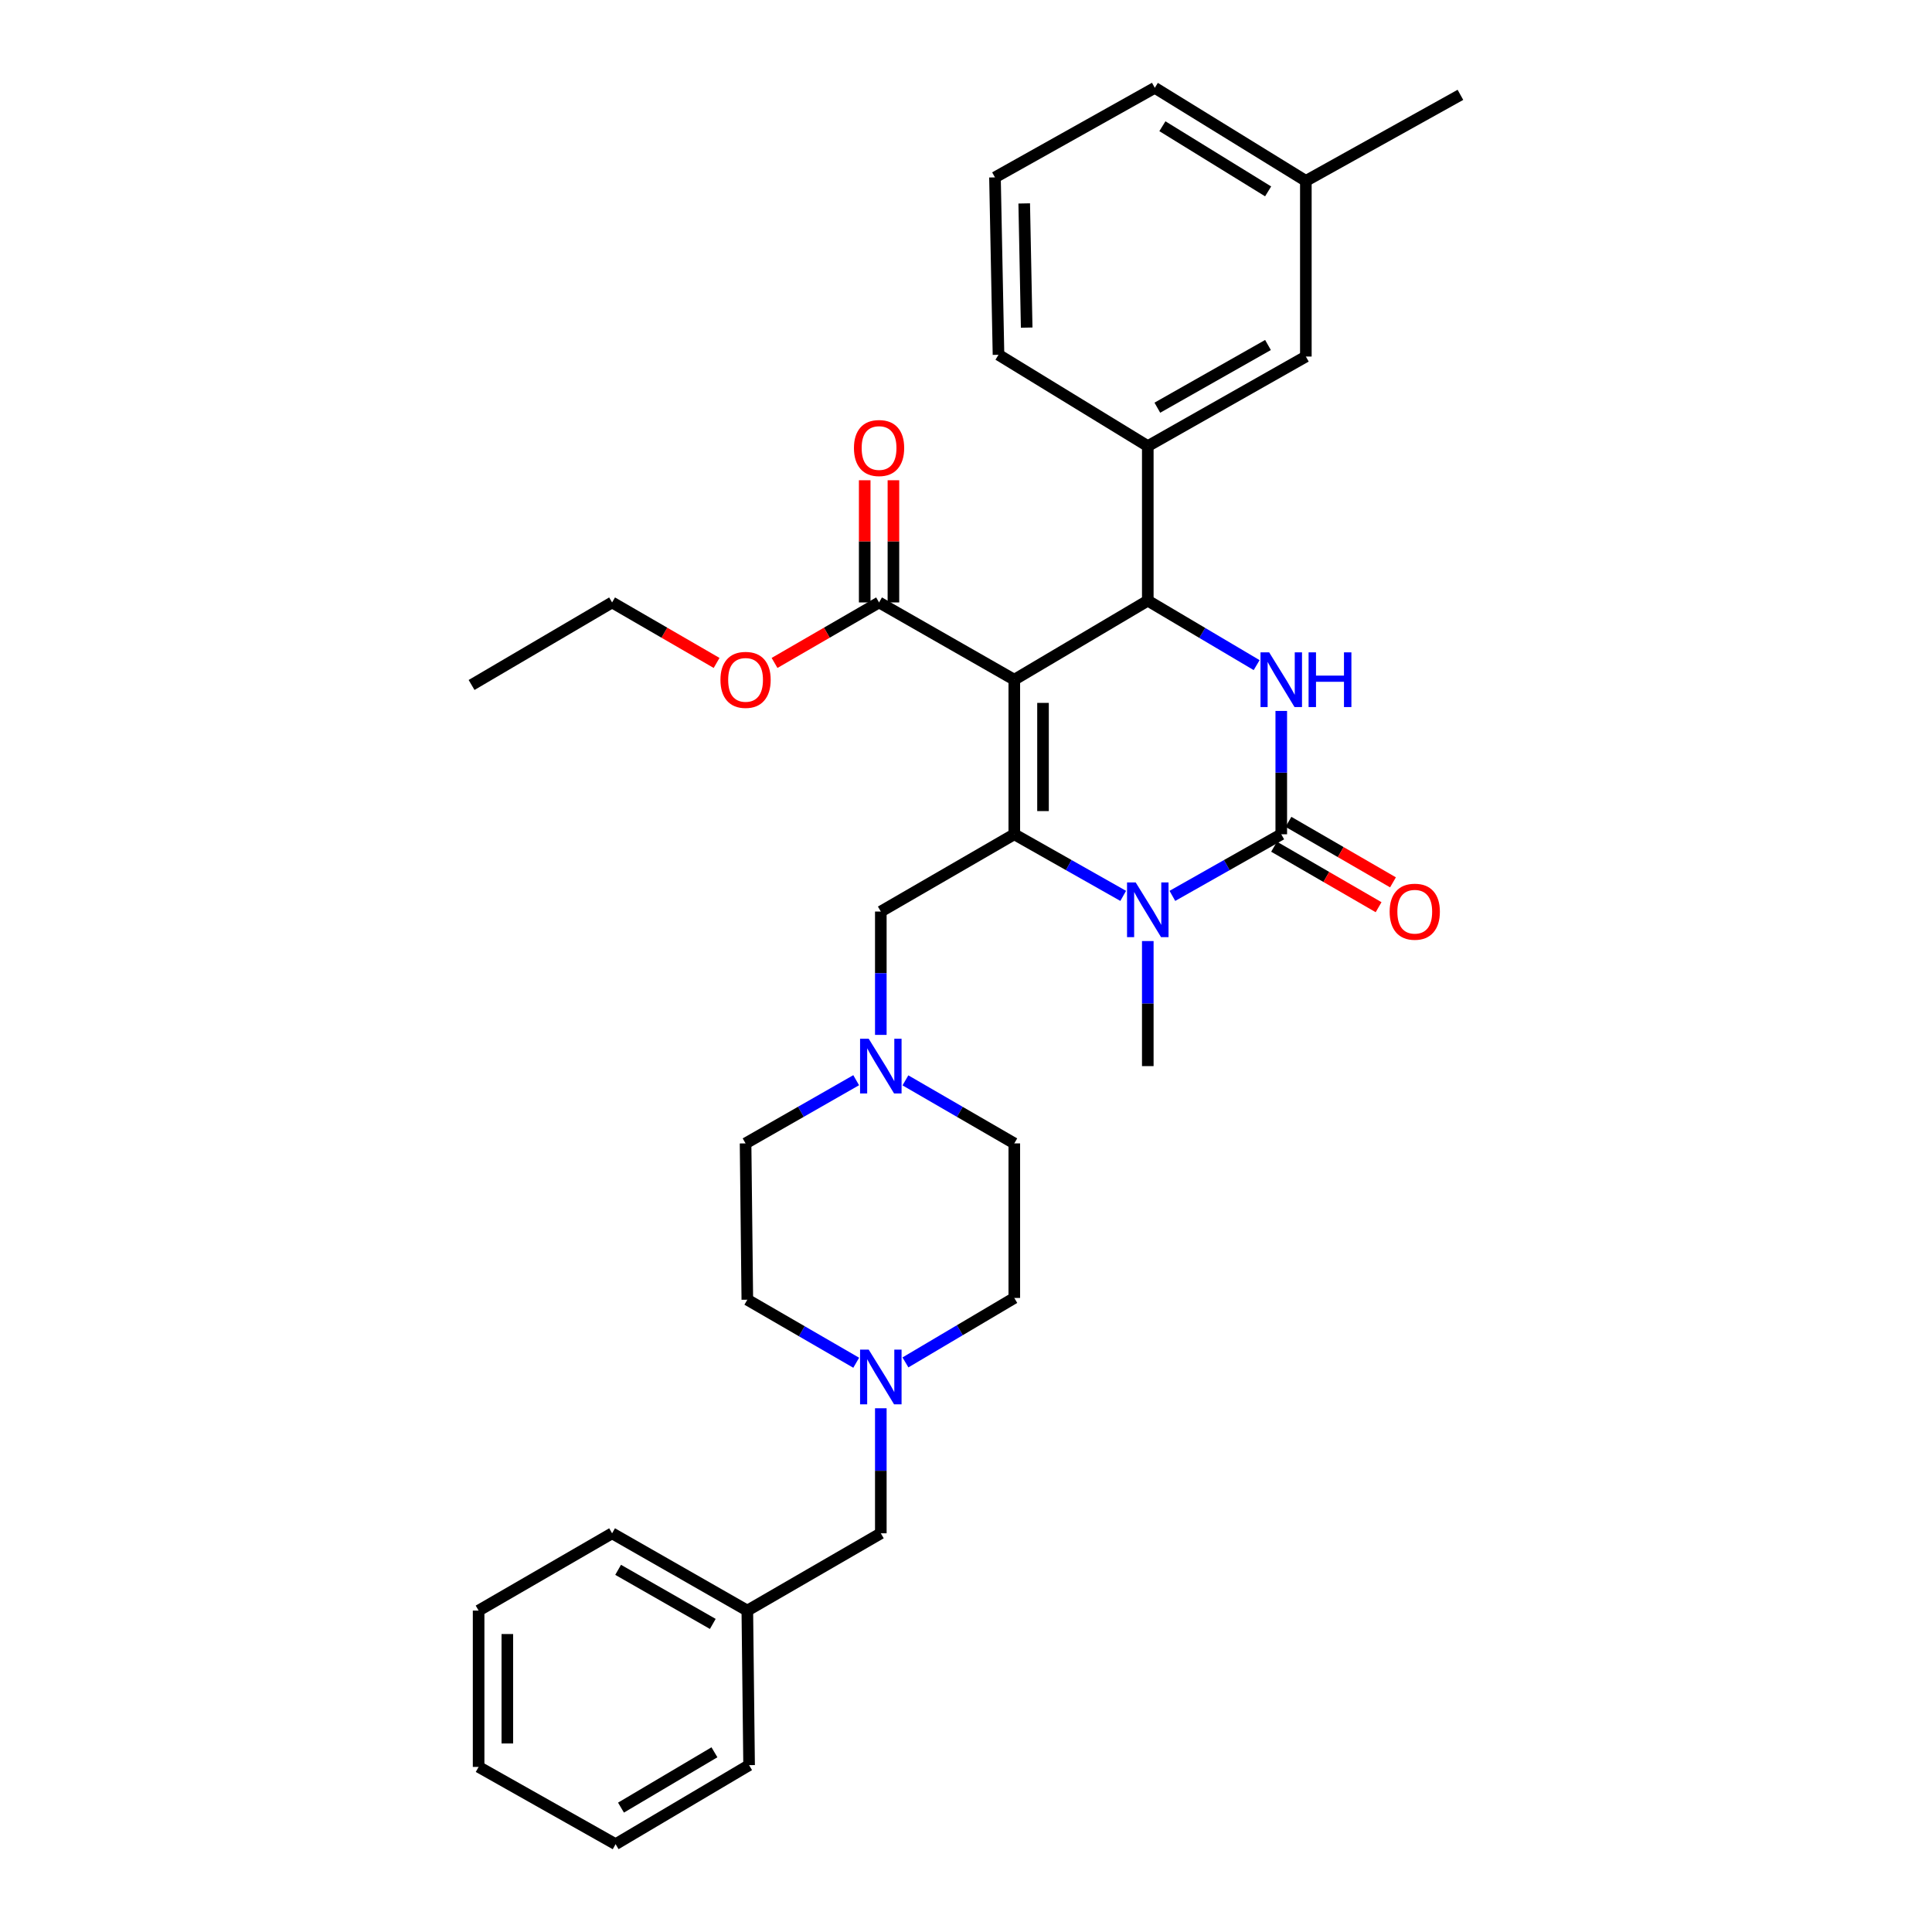 <?xml version='1.0' encoding='iso-8859-1'?>
<svg version='1.1' baseProfile='full'
              xmlns='http://www.w3.org/2000/svg'
                      xmlns:rdkit='http://www.rdkit.org/xml'
                      xmlns:xlink='http://www.w3.org/1999/xlink'
                  xml:space='preserve'
width='1000px' height='1000px' viewBox='0 0 1000 1000'>
<!-- END OF HEADER -->
<rect style='opacity:1.0;fill:#FFFFFF;stroke:none' width='1000' height='1000' x='0' y='0'> </rect>
<path class='bond-0' d='M 455.91,728.913 L 455.91,761.274' style='fill:none;fill-rule:evenodd;stroke:#0000FF;stroke-width:6px;stroke-linecap:butt;stroke-linejoin:miter;stroke-opacity:1' />
<path class='bond-0' d='M 455.91,761.274 L 455.91,793.635' style='fill:none;fill-rule:evenodd;stroke:#000000;stroke-width:6px;stroke-linecap:butt;stroke-linejoin:miter;stroke-opacity:1' />
<path class='bond-1' d='M 443.174,705.357 L 414.994,689.042' style='fill:none;fill-rule:evenodd;stroke:#0000FF;stroke-width:6px;stroke-linecap:butt;stroke-linejoin:miter;stroke-opacity:1' />
<path class='bond-1' d='M 414.994,689.042 L 386.814,672.728' style='fill:none;fill-rule:evenodd;stroke:#000000;stroke-width:6px;stroke-linecap:butt;stroke-linejoin:miter;stroke-opacity:1' />
<path class='bond-2' d='M 468.657,705.182 L 496.827,688.5' style='fill:none;fill-rule:evenodd;stroke:#0000FF;stroke-width:6px;stroke-linecap:butt;stroke-linejoin:miter;stroke-opacity:1' />
<path class='bond-2' d='M 496.827,688.5 L 524.997,671.819' style='fill:none;fill-rule:evenodd;stroke:#000000;stroke-width:6px;stroke-linecap:butt;stroke-linejoin:miter;stroke-opacity:1' />
<path class='bond-3' d='M 455.91,471.815 L 455.91,503.737' style='fill:none;fill-rule:evenodd;stroke:#000000;stroke-width:6px;stroke-linecap:butt;stroke-linejoin:miter;stroke-opacity:1' />
<path class='bond-3' d='M 455.91,503.737 L 455.91,535.66' style='fill:none;fill-rule:evenodd;stroke:#0000FF;stroke-width:6px;stroke-linecap:butt;stroke-linejoin:miter;stroke-opacity:1' />
<path class='bond-4' d='M 455.91,471.815 L 524.997,431.821' style='fill:none;fill-rule:evenodd;stroke:#000000;stroke-width:6px;stroke-linecap:butt;stroke-linejoin:miter;stroke-opacity:1' />
<path class='bond-5' d='M 468.646,559.194 L 496.821,575.508' style='fill:none;fill-rule:evenodd;stroke:#0000FF;stroke-width:6px;stroke-linecap:butt;stroke-linejoin:miter;stroke-opacity:1' />
<path class='bond-5' d='M 496.821,575.508 L 524.997,591.822' style='fill:none;fill-rule:evenodd;stroke:#000000;stroke-width:6px;stroke-linecap:butt;stroke-linejoin:miter;stroke-opacity:1' />
<path class='bond-6' d='M 443.154,559.109 L 414.53,575.466' style='fill:none;fill-rule:evenodd;stroke:#0000FF;stroke-width:6px;stroke-linecap:butt;stroke-linejoin:miter;stroke-opacity:1' />
<path class='bond-6' d='M 414.53,575.466 L 385.905,591.822' style='fill:none;fill-rule:evenodd;stroke:#000000;stroke-width:6px;stroke-linecap:butt;stroke-linejoin:miter;stroke-opacity:1' />
<path class='bond-7' d='M 455.91,793.635 L 386.814,833.638' style='fill:none;fill-rule:evenodd;stroke:#000000;stroke-width:6px;stroke-linecap:butt;stroke-linejoin:miter;stroke-opacity:1' />
<path class='bond-8' d='M 524.997,351.816 L 524.997,431.821' style='fill:none;fill-rule:evenodd;stroke:#000000;stroke-width:6px;stroke-linecap:butt;stroke-linejoin:miter;stroke-opacity:1' />
<path class='bond-8' d='M 539.862,363.816 L 539.862,419.82' style='fill:none;fill-rule:evenodd;stroke:#000000;stroke-width:6px;stroke-linecap:butt;stroke-linejoin:miter;stroke-opacity:1' />
<path class='bond-9' d='M 524.997,351.816 L 594.093,310.905' style='fill:none;fill-rule:evenodd;stroke:#000000;stroke-width:6px;stroke-linecap:butt;stroke-linejoin:miter;stroke-opacity:1' />
<path class='bond-10' d='M 524.997,351.816 L 455.001,311.821' style='fill:none;fill-rule:evenodd;stroke:#000000;stroke-width:6px;stroke-linecap:butt;stroke-linejoin:miter;stroke-opacity:1' />
<path class='bond-11' d='M 524.997,431.821 L 553.183,447.765' style='fill:none;fill-rule:evenodd;stroke:#000000;stroke-width:6px;stroke-linecap:butt;stroke-linejoin:miter;stroke-opacity:1' />
<path class='bond-11' d='M 553.183,447.765 L 581.369,463.709' style='fill:none;fill-rule:evenodd;stroke:#0000FF;stroke-width:6px;stroke-linecap:butt;stroke-linejoin:miter;stroke-opacity:1' />
<path class='bond-12' d='M 594.093,487.089 L 594.093,519.455' style='fill:none;fill-rule:evenodd;stroke:#0000FF;stroke-width:6px;stroke-linecap:butt;stroke-linejoin:miter;stroke-opacity:1' />
<path class='bond-12' d='M 594.093,519.455 L 594.093,551.82' style='fill:none;fill-rule:evenodd;stroke:#000000;stroke-width:6px;stroke-linecap:butt;stroke-linejoin:miter;stroke-opacity:1' />
<path class='bond-13' d='M 606.818,463.708 L 635,447.764' style='fill:none;fill-rule:evenodd;stroke:#0000FF;stroke-width:6px;stroke-linecap:butt;stroke-linejoin:miter;stroke-opacity:1' />
<path class='bond-13' d='M 635,447.764 L 663.181,431.821' style='fill:none;fill-rule:evenodd;stroke:#000000;stroke-width:6px;stroke-linecap:butt;stroke-linejoin:miter;stroke-opacity:1' />
<path class='bond-14' d='M 663.181,431.821 L 663.181,399.898' style='fill:none;fill-rule:evenodd;stroke:#000000;stroke-width:6px;stroke-linecap:butt;stroke-linejoin:miter;stroke-opacity:1' />
<path class='bond-14' d='M 663.181,399.898 L 663.181,367.976' style='fill:none;fill-rule:evenodd;stroke:#0000FF;stroke-width:6px;stroke-linecap:butt;stroke-linejoin:miter;stroke-opacity:1' />
<path class='bond-15' d='M 659.458,438.253 L 686.508,453.91' style='fill:none;fill-rule:evenodd;stroke:#000000;stroke-width:6px;stroke-linecap:butt;stroke-linejoin:miter;stroke-opacity:1' />
<path class='bond-15' d='M 686.508,453.91 L 713.558,469.567' style='fill:none;fill-rule:evenodd;stroke:#FF0000;stroke-width:6px;stroke-linecap:butt;stroke-linejoin:miter;stroke-opacity:1' />
<path class='bond-15' d='M 666.904,425.388 L 693.954,441.045' style='fill:none;fill-rule:evenodd;stroke:#000000;stroke-width:6px;stroke-linecap:butt;stroke-linejoin:miter;stroke-opacity:1' />
<path class='bond-15' d='M 693.954,441.045 L 721.005,456.702' style='fill:none;fill-rule:evenodd;stroke:#FF0000;stroke-width:6px;stroke-linecap:butt;stroke-linejoin:miter;stroke-opacity:1' />
<path class='bond-16' d='M 650.434,344.267 L 622.264,327.586' style='fill:none;fill-rule:evenodd;stroke:#0000FF;stroke-width:6px;stroke-linecap:butt;stroke-linejoin:miter;stroke-opacity:1' />
<path class='bond-16' d='M 622.264,327.586 L 594.093,310.905' style='fill:none;fill-rule:evenodd;stroke:#000000;stroke-width:6px;stroke-linecap:butt;stroke-linejoin:miter;stroke-opacity:1' />
<path class='bond-17' d='M 594.093,310.905 L 594.093,230.908' style='fill:none;fill-rule:evenodd;stroke:#000000;stroke-width:6px;stroke-linecap:butt;stroke-linejoin:miter;stroke-opacity:1' />
<path class='bond-18' d='M 462.434,311.821 L 462.434,280.199' style='fill:none;fill-rule:evenodd;stroke:#000000;stroke-width:6px;stroke-linecap:butt;stroke-linejoin:miter;stroke-opacity:1' />
<path class='bond-18' d='M 462.434,280.199 L 462.434,248.576' style='fill:none;fill-rule:evenodd;stroke:#FF0000;stroke-width:6px;stroke-linecap:butt;stroke-linejoin:miter;stroke-opacity:1' />
<path class='bond-18' d='M 447.569,311.821 L 447.569,280.199' style='fill:none;fill-rule:evenodd;stroke:#000000;stroke-width:6px;stroke-linecap:butt;stroke-linejoin:miter;stroke-opacity:1' />
<path class='bond-18' d='M 447.569,280.199 L 447.569,248.576' style='fill:none;fill-rule:evenodd;stroke:#FF0000;stroke-width:6px;stroke-linecap:butt;stroke-linejoin:miter;stroke-opacity:1' />
<path class='bond-19' d='M 455.001,311.821 L 427.951,327.479' style='fill:none;fill-rule:evenodd;stroke:#000000;stroke-width:6px;stroke-linecap:butt;stroke-linejoin:miter;stroke-opacity:1' />
<path class='bond-19' d='M 427.951,327.479 L 400.901,343.136' style='fill:none;fill-rule:evenodd;stroke:#FF0000;stroke-width:6px;stroke-linecap:butt;stroke-linejoin:miter;stroke-opacity:1' />
<path class='bond-20' d='M 370.91,343.135 L 343.864,327.478' style='fill:none;fill-rule:evenodd;stroke:#FF0000;stroke-width:6px;stroke-linecap:butt;stroke-linejoin:miter;stroke-opacity:1' />
<path class='bond-20' d='M 343.864,327.478 L 316.818,311.821' style='fill:none;fill-rule:evenodd;stroke:#000000;stroke-width:6px;stroke-linecap:butt;stroke-linejoin:miter;stroke-opacity:1' />
<path class='bond-21' d='M 316.818,311.821 L 244.088,354.541' style='fill:none;fill-rule:evenodd;stroke:#000000;stroke-width:6px;stroke-linecap:butt;stroke-linejoin:miter;stroke-opacity:1' />
<path class='bond-22' d='M 594.093,230.908 L 675.907,184.547' style='fill:none;fill-rule:evenodd;stroke:#000000;stroke-width:6px;stroke-linecap:butt;stroke-linejoin:miter;stroke-opacity:1' />
<path class='bond-22' d='M 599.037,211.021 L 656.306,178.568' style='fill:none;fill-rule:evenodd;stroke:#000000;stroke-width:6px;stroke-linecap:butt;stroke-linejoin:miter;stroke-opacity:1' />
<path class='bond-23' d='M 594.093,230.908 L 516.822,183.638' style='fill:none;fill-rule:evenodd;stroke:#000000;stroke-width:6px;stroke-linecap:butt;stroke-linejoin:miter;stroke-opacity:1' />
<path class='bond-24' d='M 675.907,184.547 L 675.907,93.633' style='fill:none;fill-rule:evenodd;stroke:#000000;stroke-width:6px;stroke-linecap:butt;stroke-linejoin:miter;stroke-opacity:1' />
<path class='bond-25' d='M 516.822,183.638 L 514.997,91.816' style='fill:none;fill-rule:evenodd;stroke:#000000;stroke-width:6px;stroke-linecap:butt;stroke-linejoin:miter;stroke-opacity:1' />
<path class='bond-25' d='M 531.41,169.57 L 530.132,105.294' style='fill:none;fill-rule:evenodd;stroke:#000000;stroke-width:6px;stroke-linecap:butt;stroke-linejoin:miter;stroke-opacity:1' />
<path class='bond-26' d='M 675.907,93.633 L 755.912,49.088' style='fill:none;fill-rule:evenodd;stroke:#000000;stroke-width:6px;stroke-linecap:butt;stroke-linejoin:miter;stroke-opacity:1' />
<path class='bond-27' d='M 675.907,93.633 L 597.727,45.455' style='fill:none;fill-rule:evenodd;stroke:#000000;stroke-width:6px;stroke-linecap:butt;stroke-linejoin:miter;stroke-opacity:1' />
<path class='bond-27' d='M 656.382,99.061 L 601.656,65.336' style='fill:none;fill-rule:evenodd;stroke:#000000;stroke-width:6px;stroke-linecap:butt;stroke-linejoin:miter;stroke-opacity:1' />
<path class='bond-28' d='M 514.997,91.816 L 597.727,45.455' style='fill:none;fill-rule:evenodd;stroke:#000000;stroke-width:6px;stroke-linecap:butt;stroke-linejoin:miter;stroke-opacity:1' />
<path class='bond-29' d='M 386.814,833.638 L 316.818,793.635' style='fill:none;fill-rule:evenodd;stroke:#000000;stroke-width:6px;stroke-linecap:butt;stroke-linejoin:miter;stroke-opacity:1' />
<path class='bond-29' d='M 368.939,840.543 L 319.941,812.541' style='fill:none;fill-rule:evenodd;stroke:#000000;stroke-width:6px;stroke-linecap:butt;stroke-linejoin:miter;stroke-opacity:1' />
<path class='bond-30' d='M 386.814,833.638 L 387.73,913.635' style='fill:none;fill-rule:evenodd;stroke:#000000;stroke-width:6px;stroke-linecap:butt;stroke-linejoin:miter;stroke-opacity:1' />
<path class='bond-31' d='M 386.814,672.728 L 385.905,591.822' style='fill:none;fill-rule:evenodd;stroke:#000000;stroke-width:6px;stroke-linecap:butt;stroke-linejoin:miter;stroke-opacity:1' />
<path class='bond-32' d='M 524.997,671.819 L 524.997,591.822' style='fill:none;fill-rule:evenodd;stroke:#000000;stroke-width:6px;stroke-linecap:butt;stroke-linejoin:miter;stroke-opacity:1' />
<path class='bond-33' d='M 316.818,793.635 L 247.73,833.638' style='fill:none;fill-rule:evenodd;stroke:#000000;stroke-width:6px;stroke-linecap:butt;stroke-linejoin:miter;stroke-opacity:1' />
<path class='bond-34' d='M 387.73,913.635 L 318.634,954.545' style='fill:none;fill-rule:evenodd;stroke:#000000;stroke-width:6px;stroke-linecap:butt;stroke-linejoin:miter;stroke-opacity:1' />
<path class='bond-34' d='M 369.793,906.98 L 321.425,935.618' style='fill:none;fill-rule:evenodd;stroke:#000000;stroke-width:6px;stroke-linecap:butt;stroke-linejoin:miter;stroke-opacity:1' />
<path class='bond-35' d='M 318.634,954.545 L 247.73,914.551' style='fill:none;fill-rule:evenodd;stroke:#000000;stroke-width:6px;stroke-linecap:butt;stroke-linejoin:miter;stroke-opacity:1' />
<path class='bond-36' d='M 247.73,833.638 L 247.73,914.551' style='fill:none;fill-rule:evenodd;stroke:#000000;stroke-width:6px;stroke-linecap:butt;stroke-linejoin:miter;stroke-opacity:1' />
<path class='bond-36' d='M 262.595,845.775 L 262.595,902.414' style='fill:none;fill-rule:evenodd;stroke:#000000;stroke-width:6px;stroke-linecap:butt;stroke-linejoin:miter;stroke-opacity:1' />
<path  class='atom-0' d='M 449.65 698.57
L 458.93 713.57
Q 459.85 715.05, 461.33 717.73
Q 462.81 720.41, 462.89 720.57
L 462.89 698.57
L 466.65 698.57
L 466.65 726.89
L 462.77 726.89
L 452.81 710.49
Q 451.65 708.57, 450.41 706.37
Q 449.21 704.17, 448.85 703.49
L 448.85 726.89
L 445.17 726.89
L 445.17 698.57
L 449.65 698.57
' fill='#0000FF'/>
<path  class='atom-2' d='M 449.65 537.66
L 458.93 552.66
Q 459.85 554.14, 461.33 556.82
Q 462.81 559.5, 462.89 559.66
L 462.89 537.66
L 466.65 537.66
L 466.65 565.98
L 462.77 565.98
L 452.81 549.58
Q 451.65 547.66, 450.41 545.46
Q 449.21 543.26, 448.85 542.58
L 448.85 565.98
L 445.17 565.98
L 445.17 537.66
L 449.65 537.66
' fill='#0000FF'/>
<path  class='atom-6' d='M 587.833 456.747
L 597.113 471.747
Q 598.033 473.227, 599.513 475.907
Q 600.993 478.587, 601.073 478.747
L 601.073 456.747
L 604.833 456.747
L 604.833 485.067
L 600.953 485.067
L 590.993 468.667
Q 589.833 466.747, 588.593 464.547
Q 587.393 462.347, 587.033 461.667
L 587.033 485.067
L 583.353 485.067
L 583.353 456.747
L 587.833 456.747
' fill='#0000FF'/>
<path  class='atom-8' d='M 656.921 337.656
L 666.201 352.656
Q 667.121 354.136, 668.601 356.816
Q 670.081 359.496, 670.161 359.656
L 670.161 337.656
L 673.921 337.656
L 673.921 365.976
L 670.041 365.976
L 660.081 349.576
Q 658.921 347.656, 657.681 345.456
Q 656.481 343.256, 656.121 342.576
L 656.121 365.976
L 652.441 365.976
L 652.441 337.656
L 656.921 337.656
' fill='#0000FF'/>
<path  class='atom-8' d='M 677.321 337.656
L 681.161 337.656
L 681.161 349.696
L 695.641 349.696
L 695.641 337.656
L 699.481 337.656
L 699.481 365.976
L 695.641 365.976
L 695.641 352.896
L 681.161 352.896
L 681.161 365.976
L 677.321 365.976
L 677.321 337.656
' fill='#0000FF'/>
<path  class='atom-10' d='M 719.277 471.895
Q 719.277 465.095, 722.637 461.295
Q 725.997 457.495, 732.277 457.495
Q 738.557 457.495, 741.917 461.295
Q 745.277 465.095, 745.277 471.895
Q 745.277 478.775, 741.877 482.695
Q 738.477 486.575, 732.277 486.575
Q 726.037 486.575, 722.637 482.695
Q 719.277 478.815, 719.277 471.895
M 732.277 483.375
Q 736.597 483.375, 738.917 480.495
Q 741.277 477.575, 741.277 471.895
Q 741.277 466.335, 738.917 463.535
Q 736.597 460.695, 732.277 460.695
Q 727.957 460.695, 725.597 463.495
Q 723.277 466.295, 723.277 471.895
Q 723.277 477.615, 725.597 480.495
Q 727.957 483.375, 732.277 483.375
' fill='#FF0000'/>
<path  class='atom-13' d='M 442.001 231.896
Q 442.001 225.096, 445.361 221.296
Q 448.721 217.496, 455.001 217.496
Q 461.281 217.496, 464.641 221.296
Q 468.001 225.096, 468.001 231.896
Q 468.001 238.776, 464.601 242.696
Q 461.201 246.576, 455.001 246.576
Q 448.761 246.576, 445.361 242.696
Q 442.001 238.816, 442.001 231.896
M 455.001 243.376
Q 459.321 243.376, 461.641 240.496
Q 464.001 237.576, 464.001 231.896
Q 464.001 226.336, 461.641 223.536
Q 459.321 220.696, 455.001 220.696
Q 450.681 220.696, 448.321 223.496
Q 446.001 226.296, 446.001 231.896
Q 446.001 237.616, 448.321 240.496
Q 450.681 243.376, 455.001 243.376
' fill='#FF0000'/>
<path  class='atom-14' d='M 372.905 351.896
Q 372.905 345.096, 376.265 341.296
Q 379.625 337.496, 385.905 337.496
Q 392.185 337.496, 395.545 341.296
Q 398.905 345.096, 398.905 351.896
Q 398.905 358.776, 395.505 362.696
Q 392.105 366.576, 385.905 366.576
Q 379.665 366.576, 376.265 362.696
Q 372.905 358.816, 372.905 351.896
M 385.905 363.376
Q 390.225 363.376, 392.545 360.496
Q 394.905 357.576, 394.905 351.896
Q 394.905 346.336, 392.545 343.536
Q 390.225 340.696, 385.905 340.696
Q 381.585 340.696, 379.225 343.496
Q 376.905 346.296, 376.905 351.896
Q 376.905 357.616, 379.225 360.496
Q 381.585 363.376, 385.905 363.376
' fill='#FF0000'/>
</svg>
